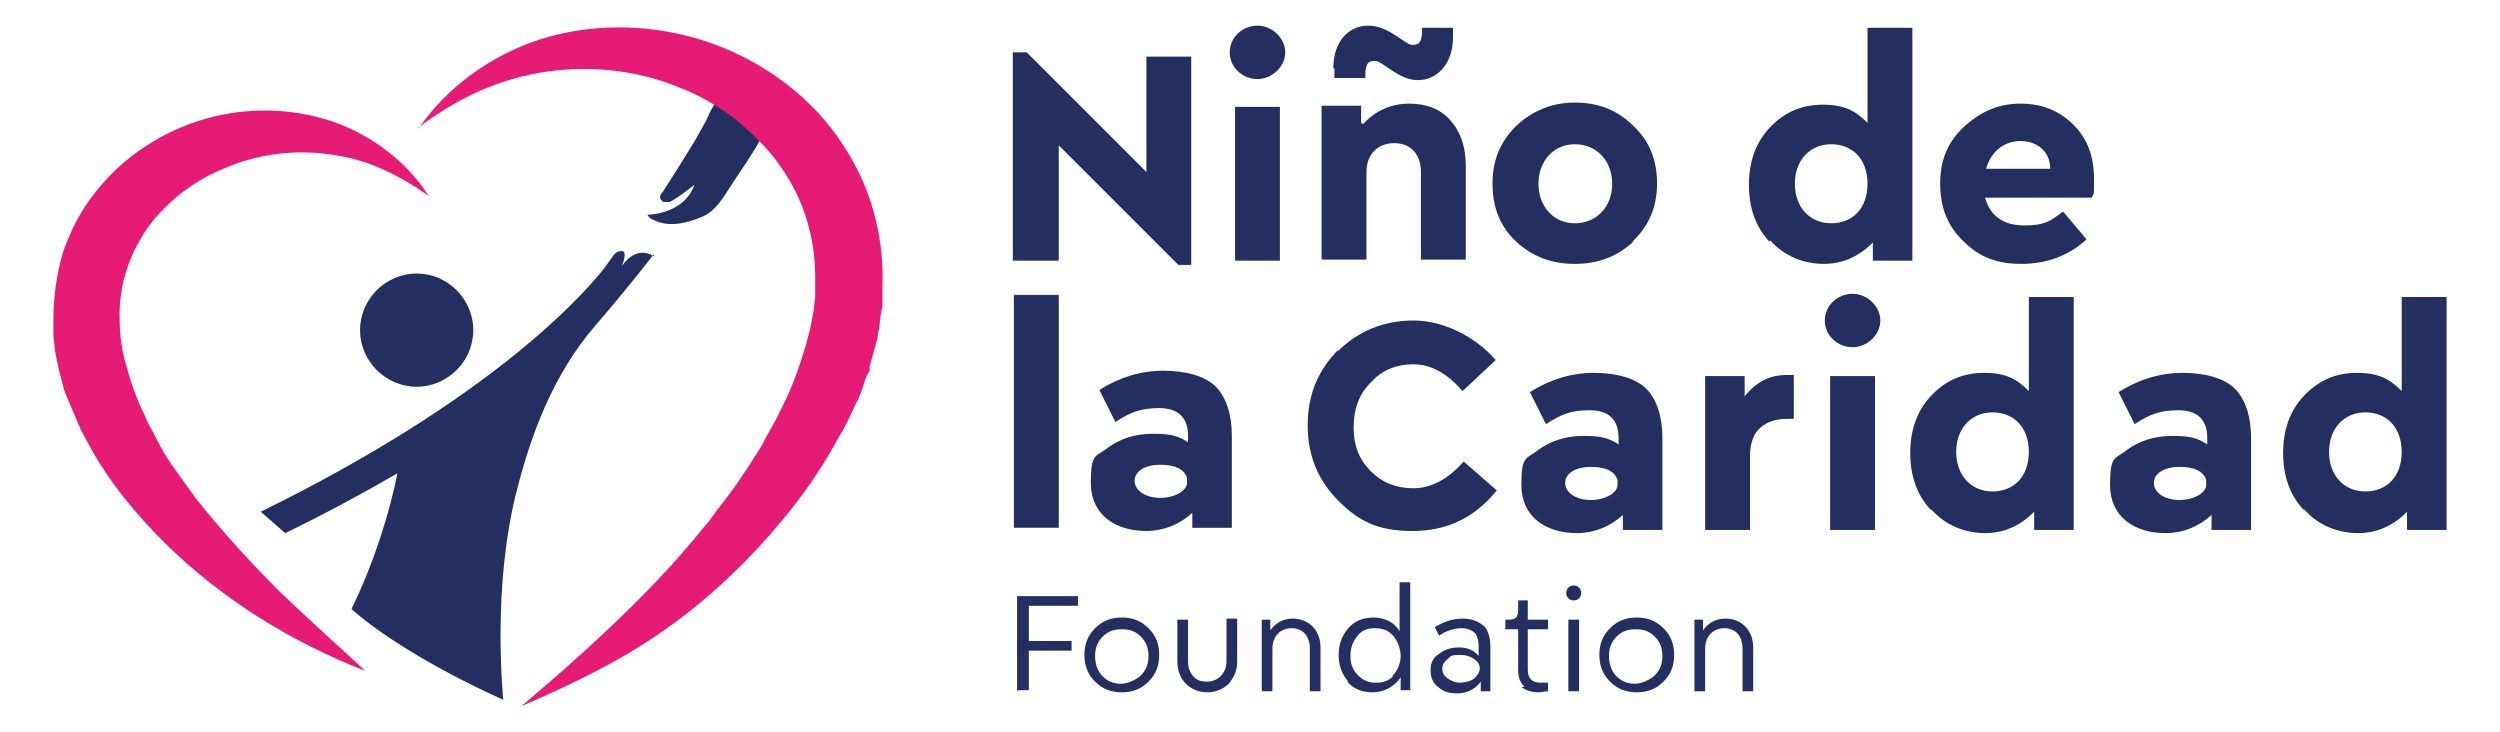 <?xml version="1.0" encoding="UTF-8"?> <svg xmlns="http://www.w3.org/2000/svg" id="Capa_1" version="1.1" viewBox="0 0 234 68.5"><defs><style> .st0 { fill: #e51b75; } .st1 { fill: #222f60; } </style></defs><g><g><path class="st1" d="M95.2,64.7v-8.9h5.7v.9h-4.6v3.3h4v.9h-4v3.7h-1Z"></path><path class="st1" d="M102.5,58.8c.7-.7,1.5-1,2.5-1s1.8.3,2.5,1c.7.7,1,1.5,1,2.5s-.3,1.8-1,2.5c-.7.7-1.5,1-2.5,1s-1.8-.3-2.5-1c-.7-.7-1-1.5-1-2.5s.3-1.8,1-2.5ZM106.8,63.2c.5-.5.7-1.1.7-1.8s-.2-1.3-.7-1.8c-.5-.5-1-.7-1.8-.7s-1.3.2-1.8.7c-.5.5-.7,1.1-.7,1.8s.2,1.4.7,1.9c.5.5,1.1.7,1.7.7s1.3-.3,1.8-.7Z"></path><path class="st1" d="M110.2,62v-4h1v4c0,.5.2,1,.5,1.3.3.4.8.5,1.3.5,1,0,1.8-.8,1.8-1.9v-4h1v4c0,.9-.3,1.5-.8,2.1-.5.5-1.2.8-2,.8s-1.5-.3-2-.8c-.5-.5-.8-1.2-.8-2.1Z"></path><path class="st1" d="M118,58h.9v1c.5-.7,1.2-1.1,2.1-1.1,1.5,0,2.6,1.1,2.6,2.7v4.1h-1v-4c0-1.1-.6-1.9-1.7-1.9s-1.8.8-1.8,1.9v4h-1v-6.7Z"></path><path class="st1" d="M126.2,63.8c-.6-.7-.9-1.5-.9-2.5s.3-1.8.9-2.5c.6-.7,1.4-1,2.4-1s2,.5,2.4,1.3v-4.6h1v10.1h-.9v-1.2c-.6.9-1.6,1.4-2.6,1.4s-1.8-.3-2.4-1ZM130.3,63.3c.5-.5.8-1.2.8-1.9s-.3-1.5-.8-2c-.4-.4-.9-.6-1.6-.6s-1.3.2-1.7.8c-.4.5-.6,1.1-.6,1.8s.2,1.3.7,1.8c.5.5,1,.7,1.7.7s1.2-.2,1.6-.6Z"></path><path class="st1" d="M139.5,64.7h-.9v-.9c-.5.7-1.3,1.1-2.2,1.1s-1.3-.2-1.8-.6c-.5-.4-.7-.9-.7-1.6s.3-1.2.8-1.5c.5-.4,1.1-.6,1.9-.6s1.4.3,1.8.8v-.9c0-.5-.1-.9-.3-1.2-.3-.3-.7-.5-1.3-.5s-1.4.2-2.1.7l-.4-.8c.8-.5,1.7-.8,2.6-.8s1.6.3,2.1.8c.3.4.5,1,.5,1.8v4.2ZM138.5,62.4c-.1-.6-.9-1.1-1.8-1.1s-.9.1-1.2.4c-.3.2-.5.5-.5.9s.2.7.5.9c.3.2.7.4,1.1.4s1-.1,1.4-.4c.3-.3.5-.6.5-.9v-.2Z"></path><path class="st1" d="M142.7,64.3c-.4-.4-.6-.9-.6-1.5v-3.9h-1.2v-.9h.4c.6,0,.8-.3.8-.9v-.9h.9v1.8h1.9v.9h-1.9v3.8c0,.8.4,1.2,1.2,1.2s.4,0,.7,0v.8c-.3,0-.6.1-.9.1-.7,0-1.2-.2-1.6-.5Z"></path><path class="st1" d="M147.3,54.8c.4,0,.7.3.7.7s-.3.7-.7.7-.7-.3-.7-.7.3-.7.7-.7ZM146.8,64.7v-6.7h1v6.7h-1Z"></path><path class="st1" d="M150.7,58.8c.7-.7,1.5-1,2.5-1s1.8.3,2.5,1c.7.7,1,1.5,1,2.5s-.3,1.8-1,2.5c-.7.7-1.5,1-2.5,1s-1.8-.3-2.5-1c-.7-.7-1-1.5-1-2.5s.3-1.8,1-2.5ZM154.9,63.2c.5-.5.7-1.1.7-1.8s-.2-1.3-.7-1.8c-.5-.5-1-.7-1.8-.7s-1.3.2-1.8.7c-.5.5-.7,1.1-.7,1.8s.2,1.4.7,1.9,1.1.7,1.7.7,1.3-.3,1.8-.7Z"></path><path class="st1" d="M158.5,58h.9v1c.5-.7,1.2-1.1,2.1-1.1,1.5,0,2.6,1.1,2.6,2.7v4.1h-1v-4c0-1.1-.6-1.9-1.7-1.9s-1.8.8-1.8,1.9v4h-1v-6.7Z"></path></g><g><path class="st1" d="M94.9,4.9h1.2l11.2,11.2V5.3h4.2v19.5h-1.2l-11.2-11.2v10.8h-4.3V4.9Z"></path><path class="st1" d="M117.7,2.4c1.4,0,2.6,1.2,2.6,2.5s-1.2,2.5-2.6,2.5-2.6-1.1-2.6-2.5,1.2-2.5,2.6-2.5ZM119.8,24.4h-4.2v-14.4h4.2v14.4Z"></path><path class="st1" d="M127.6,11.6c1.2-1.3,2.7-1.9,4.3-1.9s2.9.5,3.8,1.5c1,1.1,1.5,2.5,1.5,4.4v8.7h-4.2v-8.2c0-1.6-.9-2.7-2.5-2.7s-2.6,1.1-2.6,2.7v8.2h-4.2v-14.4h3.7v1.6ZM124.8,6.4c0-2.5,1.4-4,3.3-4s3.4,1.8,4.1,1.8.8-.3.9-1v-.6h2.9v.9c0,2.5-1.5,4-3.3,4s-3.3-1.8-4-1.8-.8.3-.9,1v.6h-2.9v-.9Z"></path><path class="st1" d="M152.9,22.6c-1.5,1.4-3.3,2.1-5.5,2.1s-4-.7-5.5-2.1c-1.5-1.4-2.2-3.2-2.2-5.4s.7-3.9,2.2-5.4c1.5-1.4,3.3-2.2,5.5-2.2s4,.7,5.5,2.2c1.5,1.4,2.2,3.2,2.2,5.4s-.8,4-2.3,5.4ZM150.9,17.2c0-2.2-1.5-3.7-3.5-3.7s-3.4,1.6-3.4,3.7,1.4,3.7,3.4,3.7,3.5-1.5,3.5-3.7Z"></path><path class="st1" d="M165.6,22.6c-1.3-1.4-1.9-3.2-1.9-5.3s.6-3.9,1.9-5.3c1.3-1.4,2.9-2.2,5-2.2s3.1.6,4.2,1.7V2.6h4.2v21.8h-3.7v-1.7c-1.3,1.3-2.8,2-4.6,2s-3.7-.7-5-2.2ZM171.4,20.9c2,0,3.4-1.4,3.4-3.7s-1.4-3.7-3.4-3.7-3.4,1.5-3.4,3.7,1.4,3.7,3.4,3.7Z"></path><path class="st1" d="M194.1,11.7c1.3,1.3,1.9,3,1.9,5s0,1.2-.2,1.8h-10c.5,1.8,1.8,2.6,3.7,2.6s2.4-.4,3.6-1.3l2.2,2.6c-1.6,1.5-3.7,2.3-6.1,2.3s-4-.7-5.4-2.1c-1.5-1.4-2.2-3.2-2.2-5.4s.7-3.9,2.2-5.3,3.2-2.2,5.3-2.2,3.7.7,5,2ZM191.9,15.8c0-1.6-1.2-2.6-2.8-2.6s-2.8,1.1-3.2,2.6h6Z"></path><path class="st1" d="M99.1,49.4h-4.2v-21.8h4.2v21.8Z"></path><path class="st1" d="M115.2,49.4h-3.6v-1.4c-1.2,1.1-2.7,1.7-4.3,1.7-3,0-5.2-1.6-5.2-4.5s.5-2.4,1.6-3.3c1.1-.8,2.5-1.3,4.2-1.3s2.4.2,3.3.8v-.6c0-1.7-.9-2.6-2.7-2.6s-2.7.4-4.1,1.3l-1.5-3c1.9-1.2,3.9-1.8,6-1.8s4,.5,5,1.6c.9,1,1.4,2.5,1.4,4.5v8.6ZM111.1,44.7c-.3-.8-1.1-1.2-2.5-1.2s-2.4.6-2.4,1.5,1,1.6,2.4,1.6,2.5-.7,2.5-1.4v-.5Z"></path><path class="st1" d="M125.2,32.9c1.9-1.9,4.3-2.9,7.1-2.9s5.8,1.5,7.7,3.7l-3.1,2.9c-1.4-1.6-2.9-2.5-4.6-2.5s-3,.6-4,1.7c-1.1,1.1-1.6,2.5-1.6,4.2s.5,3,1.6,4.1c1.1,1.1,2.4,1.6,4,1.6s3.2-.8,4.7-2.5l3.1,2.7c-2.1,2.6-4.7,3.8-7.9,3.8s-5-.9-6.9-2.8c-1.9-1.9-2.9-4.2-2.9-7.1s1-5.2,2.9-7.1Z"></path><path class="st1" d="M155.5,49.6h-3.6v-1.4c-1.2,1.1-2.7,1.7-4.3,1.7-3,0-5.2-1.6-5.2-4.5s.5-2.4,1.6-3.3c1.1-.8,2.5-1.3,4.2-1.3s2.4.2,3.3.8v-.6c0-1.7-.9-2.6-2.7-2.6s-2.7.4-4.1,1.3l-1.5-3c1.9-1.2,3.9-1.8,6-1.8s4,.5,5,1.6c.9,1,1.4,2.5,1.4,4.5v8.6ZM151.4,44.9c-.3-.8-1.1-1.2-2.5-1.2s-2.4.6-2.4,1.5,1,1.6,2.4,1.6,2.5-.7,2.5-1.4v-.5Z"></path><path class="st1" d="M164.8,40c-.7.6-1,1.5-1,2.8v6.8h-4.2v-14.4h3.7v1.9c1.1-1.4,2.4-2,3.9-2s.5,0,.7,0v4.1c-.2,0-.5,0-.6,0-1.1,0-1.9.3-2.5.8Z"></path><path class="st1" d="M173.4,27.5c1.4,0,2.6,1.2,2.6,2.5s-1.2,2.5-2.6,2.5-2.6-1.1-2.6-2.5,1.2-2.5,2.6-2.5ZM175.5,49.6h-4.2v-14.4h4.2v14.4Z"></path><path class="st1" d="M180.7,47.7c-1.3-1.4-1.9-3.2-1.9-5.3s.6-3.9,1.9-5.3c1.3-1.4,2.9-2.2,5-2.2s3.1.6,4.2,1.7v-8.8h4.2v21.8h-3.7v-1.7c-1.3,1.3-2.8,2-4.6,2s-3.7-.7-5-2.2ZM186.5,46c2,0,3.4-1.4,3.4-3.7s-1.4-3.7-3.4-3.7-3.4,1.5-3.4,3.7,1.4,3.7,3.4,3.7Z"></path><path class="st1" d="M210.6,49.6h-3.6v-1.4c-1.2,1.1-2.7,1.7-4.3,1.7-3,0-5.2-1.6-5.2-4.5s.5-2.4,1.6-3.3c1.1-.8,2.5-1.3,4.2-1.3s2.4.2,3.3.8v-.6c0-1.7-.9-2.6-2.7-2.6s-2.7.4-4.1,1.3l-1.5-3c1.9-1.2,3.9-1.8,6-1.8s4,.5,5,1.6c.9,1,1.4,2.5,1.4,4.5v8.6ZM206.5,44.9c-.3-.8-1.1-1.2-2.5-1.2s-2.4.6-2.4,1.5,1,1.6,2.4,1.6,2.5-.7,2.5-1.4v-.5Z"></path><path class="st1" d="M215.6,47.7c-1.3-1.4-1.9-3.2-1.9-5.3s.6-3.9,1.9-5.3c1.3-1.4,2.9-2.2,5-2.2s3.1.6,4.2,1.7v-8.8h4.2v21.8h-3.7v-1.7c-1.3,1.3-2.8,2-4.6,2s-3.7-.7-5-2.2ZM221.4,46c2,0,3.4-1.4,3.4-3.7s-1.4-3.7-3.4-3.7-3.4,1.5-3.4,3.7,1.4,3.7,3.4,3.7Z"></path></g></g><g><path class="st1" d="M71.5,11.3s-4-2.7-4-2.7c0,0-1,1.8-1.1,2-.3.8-.8,1.5-1.2,2.3-.6,1-1.4,2.3-2.1,3.4-.3.5-.6.9-.9,1.4-.1.2-.3.4-.4.6s.1.5.3.6c.2,0,.4,0,.6,0,.4-.2.8-.5,1.1-.7s.8-.6,1.2-.9c-1,2.8-4.4,2.8-4.4,2.8,0,0,.1.3.6.5,1.4.7,3.1.3,4.5-.3,1.4-.6,2.1-2,2.9-3.2,1.1-1.7,1.8-2.6,2.6-4.1,0,0,.2-1.5,0-1.5Z"></path><path class="st0" d="M39.2,12c2.6-3.8,6.7-6.8,11.3-8.3,4.7-1.5,9.9-1.5,14.7-.1,4.8,1.4,9.4,4.3,12.6,8.4,1.6,2.1,2.9,4.4,3.7,6.9.8,2.5,1.2,5.2,1.1,7.8,0,.3,0,.7,0,1v1c-.2.6-.2,1.3-.3,1.9-.1.6-.2,1.3-.4,1.9l-.5,1.8v.5c-.1,0-.3.4-.3.4l-.3.9c-.2.6-.4,1.2-.7,1.7l-.8,1.7c-.3.6-.6,1.1-.9,1.6-2.3,4.3-5.4,8.1-8.7,11.5-6.7,6.7-12.4,9.8-20.9,13.5,3.5-3,4.7-4,8-7.1,3.3-3.1,6.4-6.3,9.2-9.8.4-.4.7-.9,1-1.3l1-1.3c.7-.9,1.3-1.8,1.9-2.7l.9-1.4c.3-.5.6-.9.8-1.4.5-.9,1.1-1.9,1.5-2.8,1-1.9,1.7-3.9,2.3-5.9l.4-1.5c.1-.5.2-1,.3-1.5.1-.5.1-1,.2-1.5v-.7c0-.2,0-.5,0-.7.1-4-1-7.8-3.3-11-1.1-1.6-2.6-3-4.1-4.3-1.6-1.2-3.4-2.3-5.3-3-3.8-1.6-8.2-2.1-12.4-1.5-2.1.3-4.2.9-6.3,1.8-2,.9-4,2.1-5.8,3.5Z"></path><path class="st0" d="M40.2,18.4c-1.5-1.1-3.1-2-4.7-2.7-1.6-.7-3.3-1.1-5-1.3-3.3-.4-6.7.1-9.6,1.4-1.5.6-2.8,1.4-4.1,2.4-1.2,1-2.3,2.1-3.1,3.3-1.7,2.5-2.6,5.4-2.5,8.4,0,1.5.2,3,.7,4.6.4,1.5,1,3.1,1.7,4.5.3.8.8,1.5,1.1,2.2.2.4.4.7.6,1.1l.7,1.1c.5.7,1,1.4,1.5,2.1.5.7,1,1.4,1.6,2.1,2.2,2.7,4.6,5.3,7.1,7.8,2.6,2.5,5.3,4.9,8,7.4-6.9-2.7-13.3-6.6-18.8-12-2.7-2.7-5.2-5.7-7.1-9.2-.2-.4-.5-.9-.7-1.3l-.6-1.4c-.2-.5-.4-.9-.6-1.4-.2-.5-.4-.9-.5-1.4l-.4-1.5c-.1-.5-.2-1-.3-1.5-.1-.5-.1-1-.2-1.6v-.8c0-.3,0-.5,0-.8,0-2.1.3-4.3.9-6.3.7-2,1.7-4,3.1-5.7,2.7-3.4,6.4-5.7,10.3-6.8,3.9-1.1,8.1-1,11.9.3,3.7,1.3,6.9,3.8,8.9,6.9Z"></path><path class="st1" d="M39,36.2c2.9,0,5.3-2.4,5.3-5.3s-2.4-5.3-5.3-5.3-5.3,2.4-5.3,5.3,2.4,5.3,5.3,5.3Z"></path><path class="st1" d="M61.2,24s-1.5-1.2-3,.9c0,0,.6-1.4,0-1.4-.7,0-.7.4-1.8,1.8-2.1,2.6-10.6,12.1-32,22.6l2.3,2c3.9-1.9,7.4-3.8,10.5-5.6,0,0,0,0,0,0-.7,3.5-2.1,8.2-4.3,12.7,2.2,2,7.1,5.3,14.2,8.5-.5-6-.3-13,1.1-18.9,1.4-5.8,3.6-11.6,7.5-16.1,1.9-2.2,3.7-4.4,5.5-6.7Z"></path></g></svg> 